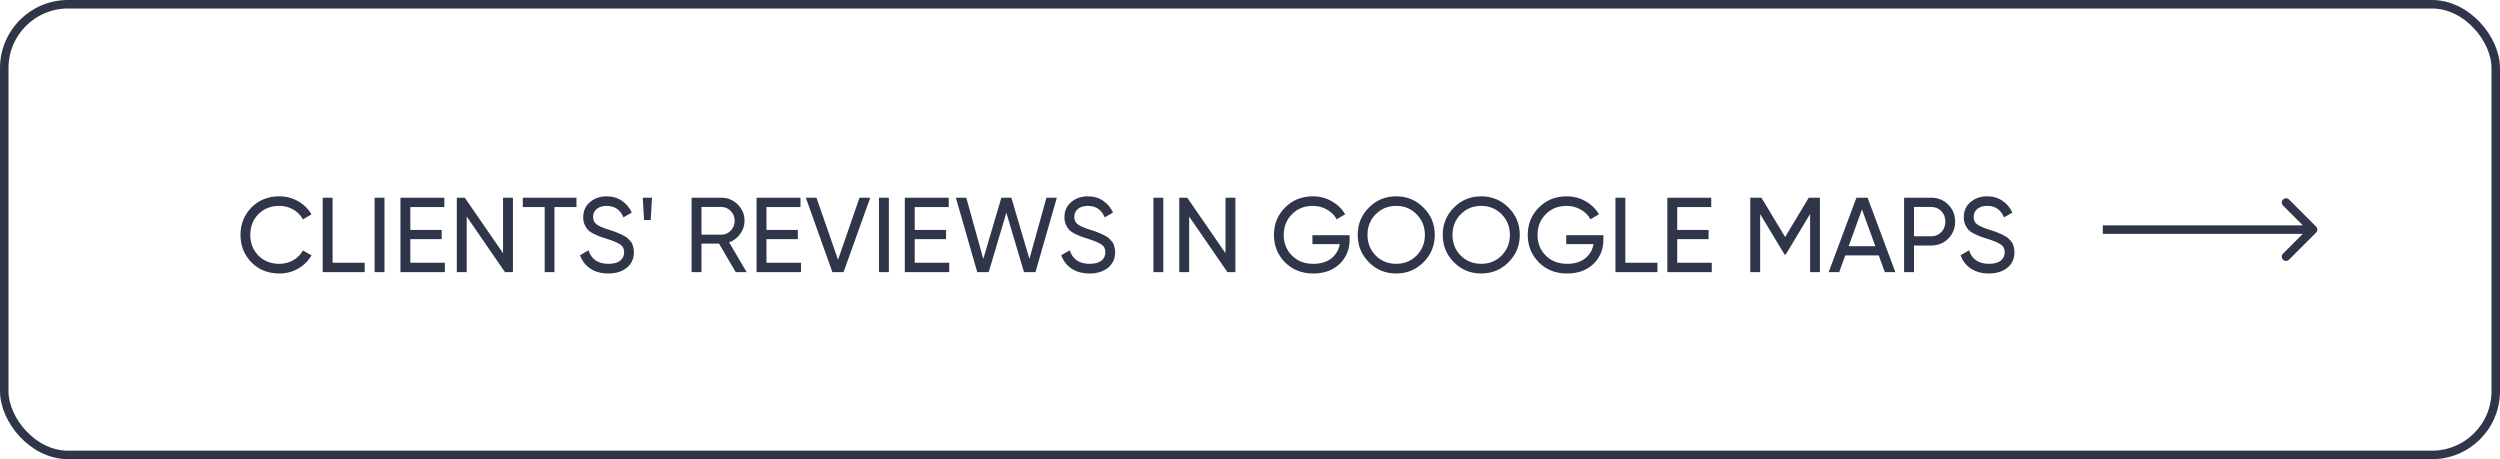 <?xml version="1.0" encoding="UTF-8"?> <svg xmlns="http://www.w3.org/2000/svg" width="294" height="54" viewBox="0 0 294 54" fill="none"><rect x="0.5" y="0.5" width="293" height="53" rx="7.5" stroke="#30364A"></rect><path d="M32.858 32.163C31.532 32.163 30.437 31.725 29.57 30.85C28.712 29.975 28.282 28.9 28.282 27.625C28.282 26.35 28.712 25.275 29.57 24.4C30.437 23.525 31.532 23.087 32.858 23.087C33.657 23.087 34.391 23.279 35.057 23.663C35.733 24.046 36.258 24.562 36.633 25.212L35.62 25.8C35.37 25.317 34.995 24.933 34.495 24.65C34.003 24.358 33.458 24.212 32.858 24.212C31.849 24.212 31.024 24.538 30.383 25.188C29.749 25.837 29.433 26.65 29.433 27.625C29.433 28.592 29.749 29.4 30.383 30.05C31.024 30.7 31.849 31.025 32.858 31.025C33.458 31.025 34.003 30.883 34.495 30.6C34.995 30.308 35.37 29.925 35.62 29.45L36.633 30.025C36.266 30.675 35.745 31.196 35.07 31.587C34.395 31.971 33.657 32.163 32.858 32.163ZM39.112 30.9H42.887V32H37.949V23.25H39.112V30.9ZM44.053 23.25H45.215V32H44.053V23.25ZM48.255 30.9H52.317V32H47.092V23.25H52.255V24.35H48.255V27.038H51.942V28.125H48.255V30.9ZM59.158 23.25H60.321V32H59.383L54.883 25.462V32H53.721V23.25H54.658L59.158 29.775V23.25ZM67.792 23.25V24.35H65.205V32H64.055V24.35H61.48V23.25H67.792ZM71.524 32.163C70.707 32.163 70.007 31.971 69.424 31.587C68.849 31.204 68.445 30.679 68.211 30.012L69.211 29.438C69.553 30.496 70.332 31.025 71.549 31.025C72.149 31.025 72.607 30.904 72.924 30.663C73.24 30.413 73.399 30.083 73.399 29.675C73.399 29.258 73.24 28.946 72.924 28.738C72.607 28.529 72.078 28.308 71.336 28.075C70.969 27.958 70.69 27.867 70.499 27.8C70.307 27.725 70.065 27.617 69.774 27.475C69.49 27.325 69.278 27.175 69.136 27.025C68.995 26.867 68.865 26.663 68.749 26.413C68.64 26.163 68.586 25.879 68.586 25.562C68.586 24.804 68.853 24.204 69.386 23.762C69.919 23.312 70.57 23.087 71.336 23.087C72.028 23.087 72.628 23.262 73.136 23.613C73.653 23.962 74.04 24.425 74.299 25L73.324 25.562C72.949 24.663 72.286 24.212 71.336 24.212C70.861 24.212 70.478 24.329 70.186 24.562C69.894 24.796 69.749 25.113 69.749 25.512C69.749 25.896 69.886 26.188 70.161 26.387C70.436 26.587 70.911 26.796 71.586 27.012C71.828 27.087 71.999 27.142 72.099 27.175C72.199 27.208 72.353 27.267 72.561 27.35C72.778 27.433 72.936 27.5 73.036 27.55C73.136 27.6 73.269 27.671 73.436 27.762C73.611 27.854 73.74 27.942 73.824 28.025C73.907 28.108 74.003 28.212 74.111 28.337C74.228 28.454 74.311 28.575 74.361 28.7C74.411 28.825 74.453 28.971 74.486 29.137C74.528 29.296 74.549 29.467 74.549 29.65C74.549 30.417 74.269 31.029 73.711 31.488C73.153 31.938 72.424 32.163 71.524 32.163ZM75.738 25.875L75.588 23.25H76.675L76.525 25.875H75.738ZM86.52 32L84.558 28.65H82.495V32H81.333V23.25H84.833C85.583 23.25 86.225 23.517 86.758 24.05C87.291 24.575 87.558 25.212 87.558 25.962C87.558 26.529 87.387 27.046 87.045 27.512C86.712 27.979 86.279 28.308 85.745 28.5L87.808 32H86.52ZM82.495 24.337V27.6H84.833C85.266 27.6 85.633 27.442 85.933 27.125C86.241 26.8 86.395 26.413 86.395 25.962C86.395 25.512 86.241 25.129 85.933 24.812C85.633 24.496 85.266 24.337 84.833 24.337H82.495ZM90.137 30.9H94.2V32H88.975V23.25H94.137V24.35H90.137V27.038H93.825V28.125H90.137V30.9ZM97.89 32L94.765 23.25H96.015L98.553 30.55L101.078 23.25H102.34L99.203 32H97.89ZM103.367 23.25H104.529V32H103.367V23.25ZM107.569 30.9H111.631V32H106.406V23.25H111.569V24.35H107.569V27.038H111.256V28.125H107.569V30.9ZM114.922 32L112.41 23.25H113.635L115.635 30.45L117.76 23.25H118.935L121.06 30.45L123.06 23.25H124.285L121.772 32H120.422L118.347 25.012L116.272 32H114.922ZM128.115 32.163C127.299 32.163 126.599 31.971 126.015 31.587C125.44 31.204 125.036 30.679 124.803 30.012L125.803 29.438C126.145 30.496 126.924 31.025 128.14 31.025C128.74 31.025 129.199 30.904 129.515 30.663C129.832 30.413 129.99 30.083 129.99 29.675C129.99 29.258 129.832 28.946 129.515 28.738C129.199 28.529 128.67 28.308 127.928 28.075C127.561 27.958 127.282 27.867 127.09 27.8C126.899 27.725 126.657 27.617 126.365 27.475C126.082 27.325 125.87 27.175 125.728 27.025C125.586 26.867 125.457 26.663 125.34 26.413C125.232 26.163 125.178 25.879 125.178 25.562C125.178 24.804 125.445 24.204 125.978 23.762C126.511 23.312 127.161 23.087 127.928 23.087C128.62 23.087 129.22 23.262 129.728 23.613C130.245 23.962 130.632 24.425 130.89 25L129.915 25.562C129.54 24.663 128.878 24.212 127.928 24.212C127.453 24.212 127.07 24.329 126.778 24.562C126.486 24.796 126.34 25.113 126.34 25.512C126.34 25.896 126.478 26.188 126.753 26.387C127.028 26.587 127.503 26.796 128.178 27.012C128.42 27.087 128.59 27.142 128.69 27.175C128.79 27.208 128.945 27.267 129.153 27.35C129.37 27.433 129.528 27.5 129.628 27.55C129.728 27.6 129.861 27.671 130.028 27.762C130.203 27.854 130.332 27.942 130.415 28.025C130.499 28.108 130.595 28.212 130.703 28.337C130.82 28.454 130.903 28.575 130.953 28.7C131.003 28.825 131.045 28.971 131.078 29.137C131.12 29.296 131.14 29.467 131.14 29.65C131.14 30.417 130.861 31.029 130.303 31.488C129.745 31.938 129.015 32.163 128.115 32.163ZM135.642 23.25H136.804V32H135.642V23.25ZM144.119 23.25H145.282V32H144.344L139.844 25.462V32H138.682V23.25H139.619L144.119 29.775V23.25ZM158.716 27.663V28.188C158.716 29.329 158.324 30.279 157.541 31.038C156.757 31.788 155.72 32.163 154.428 32.163C153.095 32.163 151.991 31.725 151.116 30.85C150.249 29.967 149.816 28.892 149.816 27.625C149.816 26.358 150.249 25.288 151.116 24.413C151.991 23.529 153.087 23.087 154.403 23.087C155.212 23.087 155.953 23.283 156.628 23.675C157.303 24.058 157.824 24.567 158.191 25.2L157.191 25.788C156.941 25.312 156.562 24.933 156.053 24.65C155.553 24.358 154.999 24.212 154.391 24.212C153.391 24.212 152.57 24.542 151.928 25.2C151.287 25.85 150.966 26.658 150.966 27.625C150.966 28.592 151.287 29.4 151.928 30.05C152.578 30.7 153.416 31.025 154.441 31.025C155.316 31.025 156.024 30.812 156.566 30.387C157.107 29.954 157.437 29.396 157.553 28.712H154.341V27.663H158.716ZM167.404 30.837C166.529 31.721 165.458 32.163 164.192 32.163C162.925 32.163 161.854 31.721 160.979 30.837C160.104 29.954 159.667 28.883 159.667 27.625C159.667 26.358 160.104 25.288 160.979 24.413C161.854 23.529 162.925 23.087 164.192 23.087C165.458 23.087 166.529 23.529 167.404 24.413C168.288 25.288 168.729 26.358 168.729 27.625C168.729 28.883 168.288 29.954 167.404 30.837ZM161.779 30.05C162.429 30.7 163.233 31.025 164.192 31.025C165.15 31.025 165.95 30.7 166.592 30.05C167.242 29.392 167.567 28.583 167.567 27.625C167.567 26.658 167.242 25.85 166.592 25.2C165.95 24.542 165.15 24.212 164.192 24.212C163.233 24.212 162.429 24.542 161.779 25.2C161.138 25.85 160.817 26.658 160.817 27.625C160.817 28.583 161.138 29.392 161.779 30.05ZM177.402 30.837C176.527 31.721 175.456 32.163 174.189 32.163C172.923 32.163 171.852 31.721 170.977 30.837C170.102 29.954 169.664 28.883 169.664 27.625C169.664 26.358 170.102 25.288 170.977 24.413C171.852 23.529 172.923 23.087 174.189 23.087C175.456 23.087 176.527 23.529 177.402 24.413C178.285 25.288 178.727 26.358 178.727 27.625C178.727 28.883 178.285 29.954 177.402 30.837ZM171.777 30.05C172.427 30.7 173.231 31.025 174.189 31.025C175.148 31.025 175.948 30.7 176.589 30.05C177.239 29.392 177.564 28.583 177.564 27.625C177.564 26.658 177.239 25.85 176.589 25.2C175.948 24.542 175.148 24.212 174.189 24.212C173.231 24.212 172.427 24.542 171.777 25.2C171.135 25.85 170.814 26.658 170.814 27.625C170.814 28.583 171.135 29.392 171.777 30.05ZM188.562 27.663V28.188C188.562 29.329 188.17 30.279 187.387 31.038C186.604 31.788 185.566 32.163 184.274 32.163C182.941 32.163 181.837 31.725 180.962 30.85C180.095 29.967 179.662 28.892 179.662 27.625C179.662 26.358 180.095 25.288 180.962 24.413C181.837 23.529 182.933 23.087 184.249 23.087C185.058 23.087 185.799 23.283 186.474 23.675C187.149 24.058 187.67 24.567 188.037 25.2L187.037 25.788C186.787 25.312 186.408 24.933 185.899 24.65C185.399 24.358 184.845 24.212 184.237 24.212C183.237 24.212 182.416 24.542 181.774 25.2C181.133 25.85 180.812 26.658 180.812 27.625C180.812 28.592 181.133 29.4 181.774 30.05C182.424 30.7 183.262 31.025 184.287 31.025C185.162 31.025 185.87 30.812 186.412 30.387C186.954 29.954 187.283 29.396 187.399 28.712H184.187V27.663H188.562ZM191.138 30.9H194.913V32H189.975V23.25H191.138V30.9ZM197.242 30.9H201.304V32H196.079V23.25H201.242V24.35H197.242V27.038H200.929V28.125H197.242V30.9ZM214.02 23.25V32H212.87V25.163L210.007 29.925H209.857L206.995 25.175V32H205.832V23.25H207.145L209.932 27.875L212.707 23.25H214.02ZM221.654 32L220.941 30.038H217.004L216.291 32H215.054L218.316 23.25H219.629L222.891 32H221.654ZM217.404 28.95H220.541L218.966 24.637L217.404 28.95ZM227.098 23.25C227.907 23.25 228.577 23.521 229.111 24.062C229.652 24.596 229.923 25.262 229.923 26.062C229.923 26.854 229.652 27.521 229.111 28.062C228.577 28.604 227.907 28.875 227.098 28.875H225.086V32H223.923V23.25H227.098ZM227.098 27.788C227.582 27.788 227.982 27.625 228.298 27.3C228.615 26.967 228.773 26.554 228.773 26.062C228.773 25.562 228.615 25.15 228.298 24.825C227.982 24.5 227.582 24.337 227.098 24.337H225.086V27.788H227.098ZM233.877 32.163C233.06 32.163 232.36 31.971 231.777 31.587C231.202 31.204 230.798 30.679 230.565 30.012L231.565 29.438C231.906 30.496 232.685 31.025 233.902 31.025C234.502 31.025 234.96 30.904 235.277 30.663C235.594 30.413 235.752 30.083 235.752 29.675C235.752 29.258 235.594 28.946 235.277 28.738C234.96 28.529 234.431 28.308 233.69 28.075C233.323 27.958 233.044 27.867 232.852 27.8C232.66 27.725 232.419 27.617 232.127 27.475C231.844 27.325 231.631 27.175 231.49 27.025C231.348 26.867 231.219 26.663 231.102 26.413C230.994 26.163 230.94 25.879 230.94 25.562C230.94 24.804 231.206 24.204 231.74 23.762C232.273 23.312 232.923 23.087 233.69 23.087C234.381 23.087 234.981 23.262 235.49 23.613C236.006 23.962 236.394 24.425 236.652 25L235.677 25.562C235.302 24.663 234.64 24.212 233.69 24.212C233.215 24.212 232.831 24.329 232.54 24.562C232.248 24.796 232.102 25.113 232.102 25.512C232.102 25.896 232.24 26.188 232.515 26.387C232.79 26.587 233.265 26.796 233.94 27.012C234.181 27.087 234.352 27.142 234.452 27.175C234.552 27.208 234.706 27.267 234.915 27.35C235.131 27.433 235.29 27.5 235.39 27.55C235.49 27.6 235.623 27.671 235.79 27.762C235.965 27.854 236.094 27.942 236.177 28.025C236.26 28.108 236.356 28.212 236.465 28.337C236.581 28.454 236.665 28.575 236.715 28.7C236.765 28.825 236.806 28.971 236.84 29.137C236.881 29.296 236.902 29.467 236.902 29.65C236.902 30.417 236.623 31.029 236.065 31.488C235.506 31.938 234.777 32.163 233.877 32.163Z" fill="#30364A"></path><path d="M272.373 27.354C272.568 27.158 272.568 26.842 272.373 26.646L269.191 23.465C268.995 23.269 268.679 23.269 268.483 23.465C268.288 23.66 268.288 23.976 268.483 24.172L271.312 27L268.483 29.828C268.288 30.024 268.288 30.34 268.483 30.535C268.679 30.731 268.995 30.731 269.191 30.535L272.373 27.354ZM247.29 27.5L272.019 27.5L272.019 26.5L247.29 26.5L247.29 27.5Z" fill="#30364A"></path></svg> 
